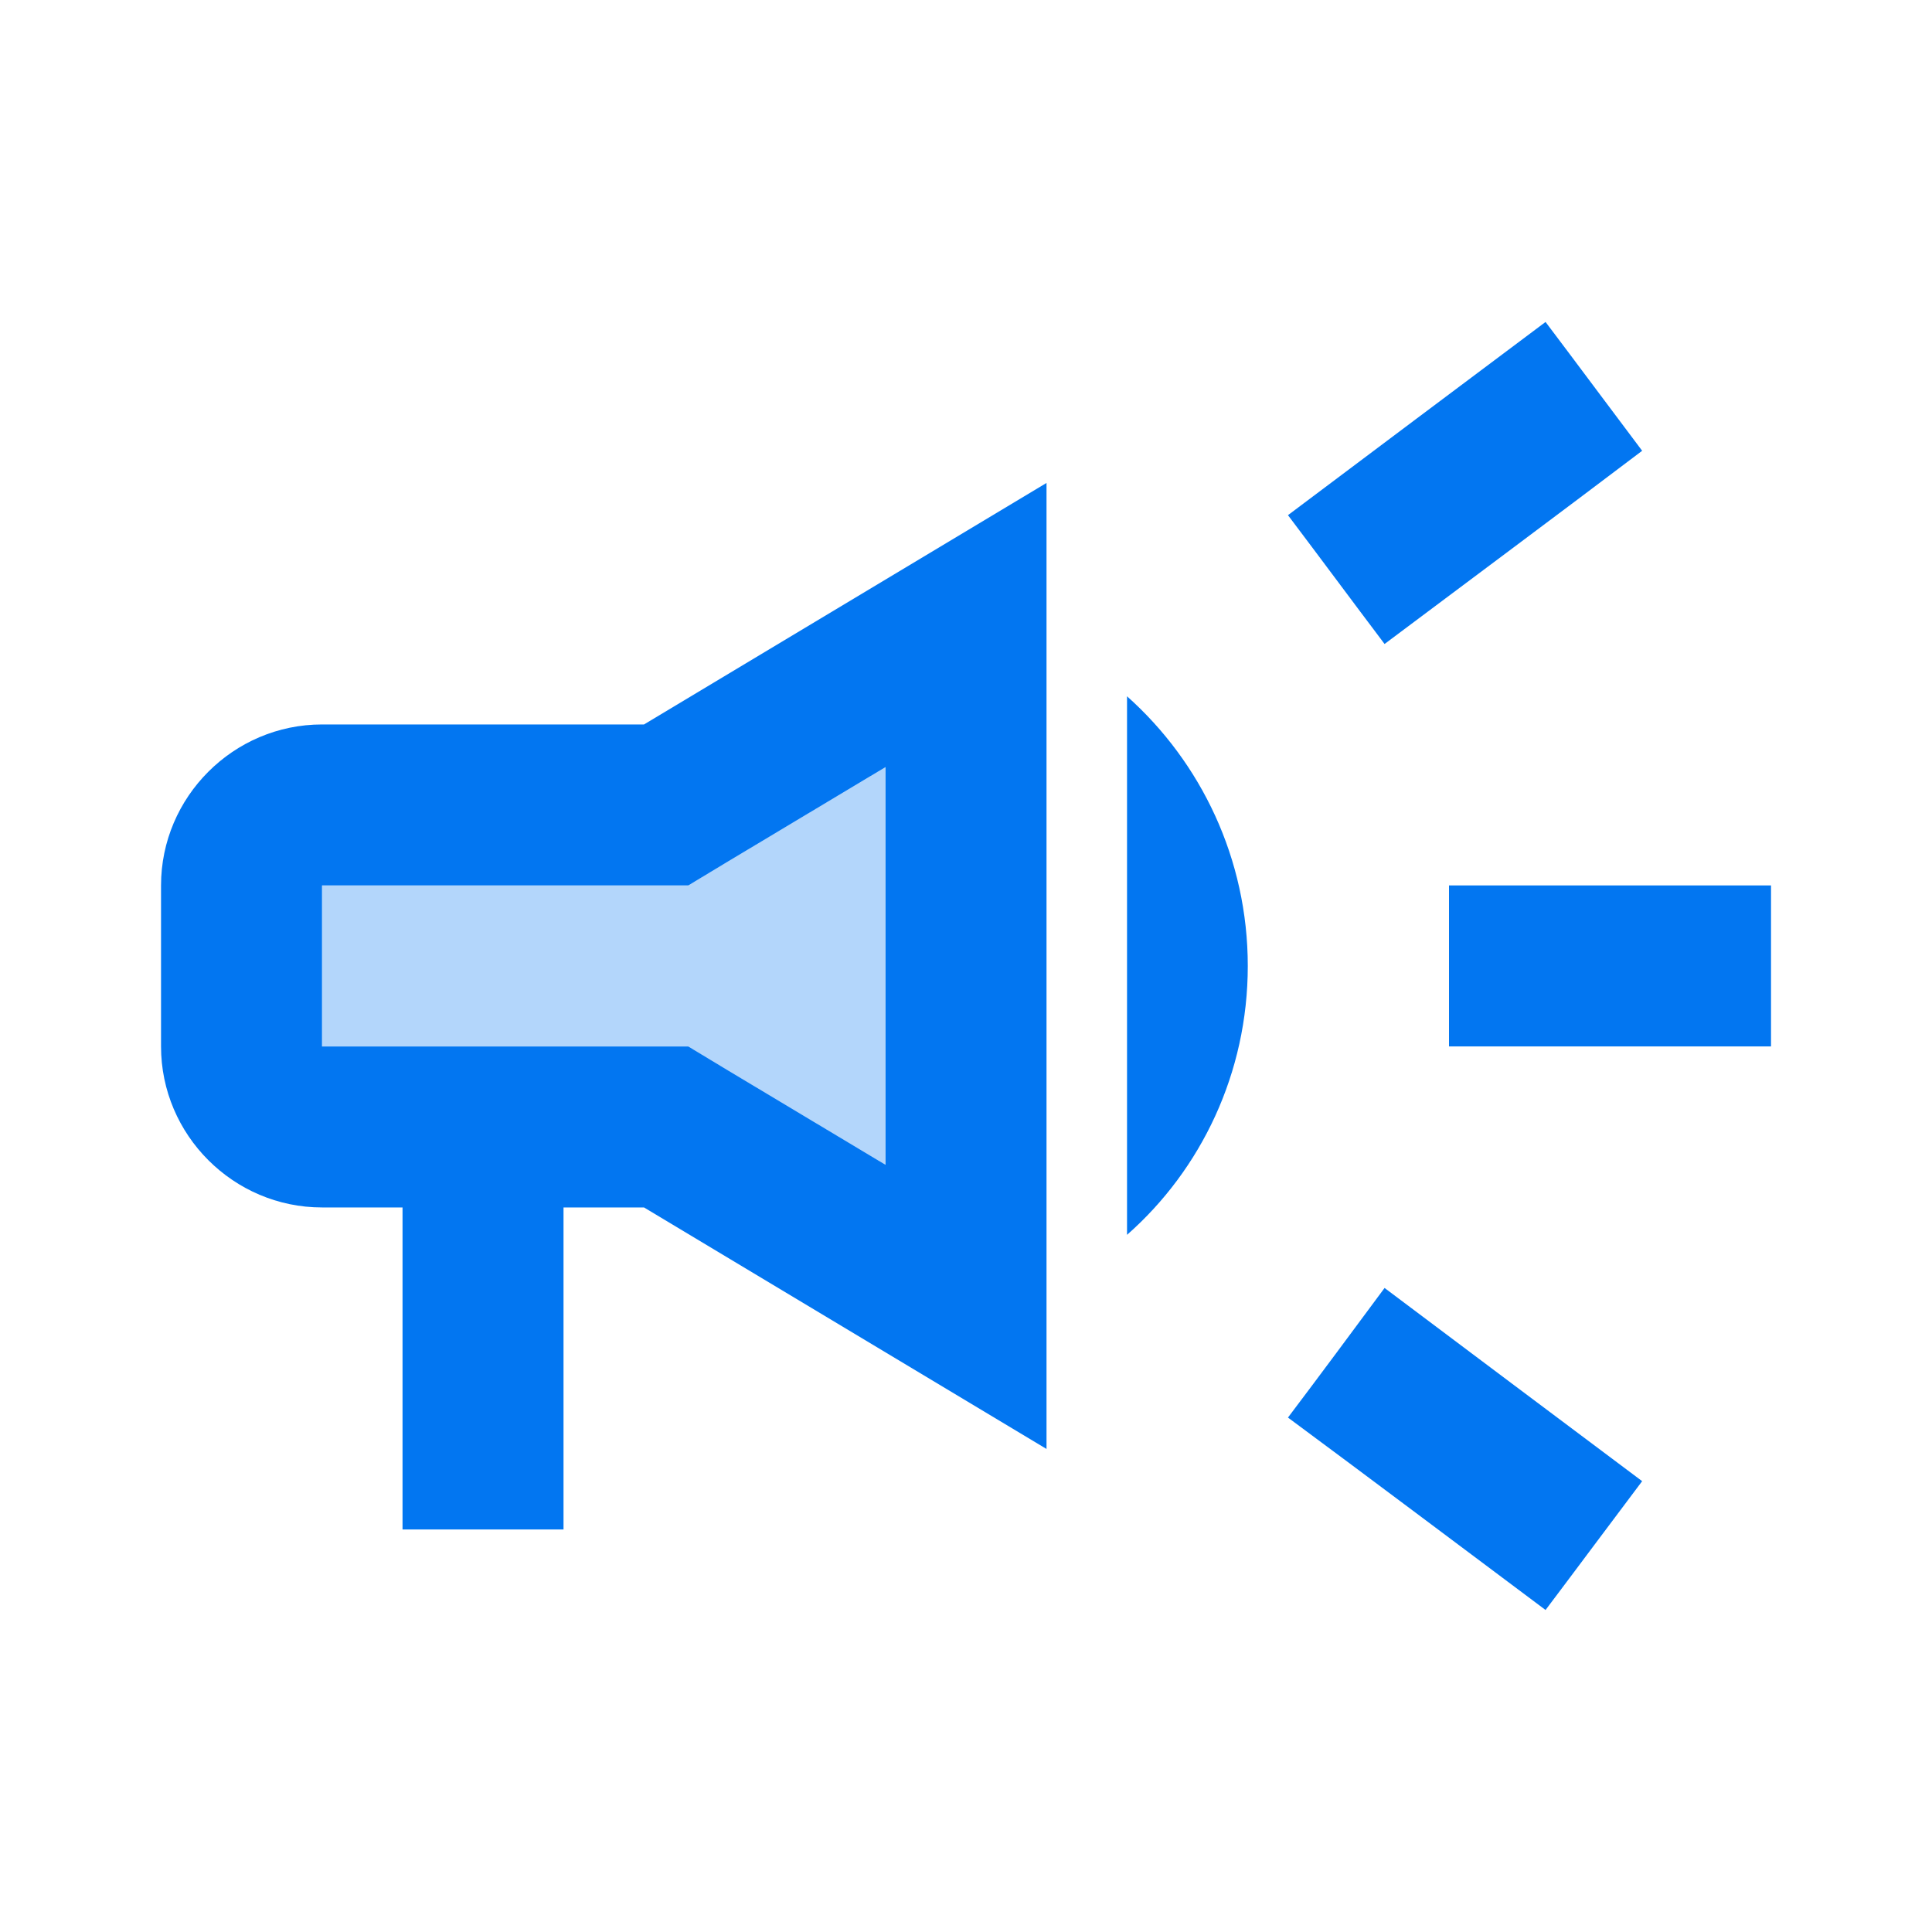 <svg xmlns="http://www.w3.org/2000/svg" width="40" height="40" viewBox="0 0 40 40" fill="none"><path d="M30 18.332C30 19.449 30 20.549 30 21.665C32 21.665 34.6 21.665 36.667 21.665C36.667 20.549 36.667 19.449 36.667 18.332C34.6 18.332 32 18.332 30 18.332Z" fill="#0276F1"/><path d="M26.666 29.349C28.266 30.533 30.349 32.099 31.999 33.333C32.666 32.449 33.333 31.549 33.999 30.666C32.349 29.433 30.266 27.866 28.666 26.666C27.999 27.566 27.333 28.466 26.666 29.349Z" fill="#0276F1"/><path d="M33.999 9.333C33.333 8.449 32.666 7.549 31.999 6.666C30.349 7.899 28.266 9.466 26.666 10.666C27.333 11.549 27.999 12.449 28.666 13.333C30.266 12.133 32.349 10.583 33.999 9.333Z" fill="#0276F1"/><path d="M6.667 14.999C4.834 14.999 3.334 16.499 3.334 18.332V21.666C3.334 23.499 4.834 24.999 6.667 24.999H8.334V31.666H11.667V24.999H13.334L21.667 29.999V9.999L13.334 14.999H6.667ZM15.051 17.849L18.334 15.882V24.116L15.051 22.149L14.251 21.666H13.334H6.667V18.332H13.334H14.251L15.051 17.849Z" fill="#0276F1"/><path d="M25.834 19.999C25.834 17.783 24.867 15.783 23.334 14.416V25.566C24.867 24.216 25.834 22.216 25.834 19.999Z" fill="#0276F1"/><path opacity="0.3" d="M15.049 17.849L18.333 15.883V24.116L15.049 22.149L14.249 21.666H13.333H6.666V18.333H13.333H14.249L15.049 17.849Z" fill="#0276F1"/></svg>